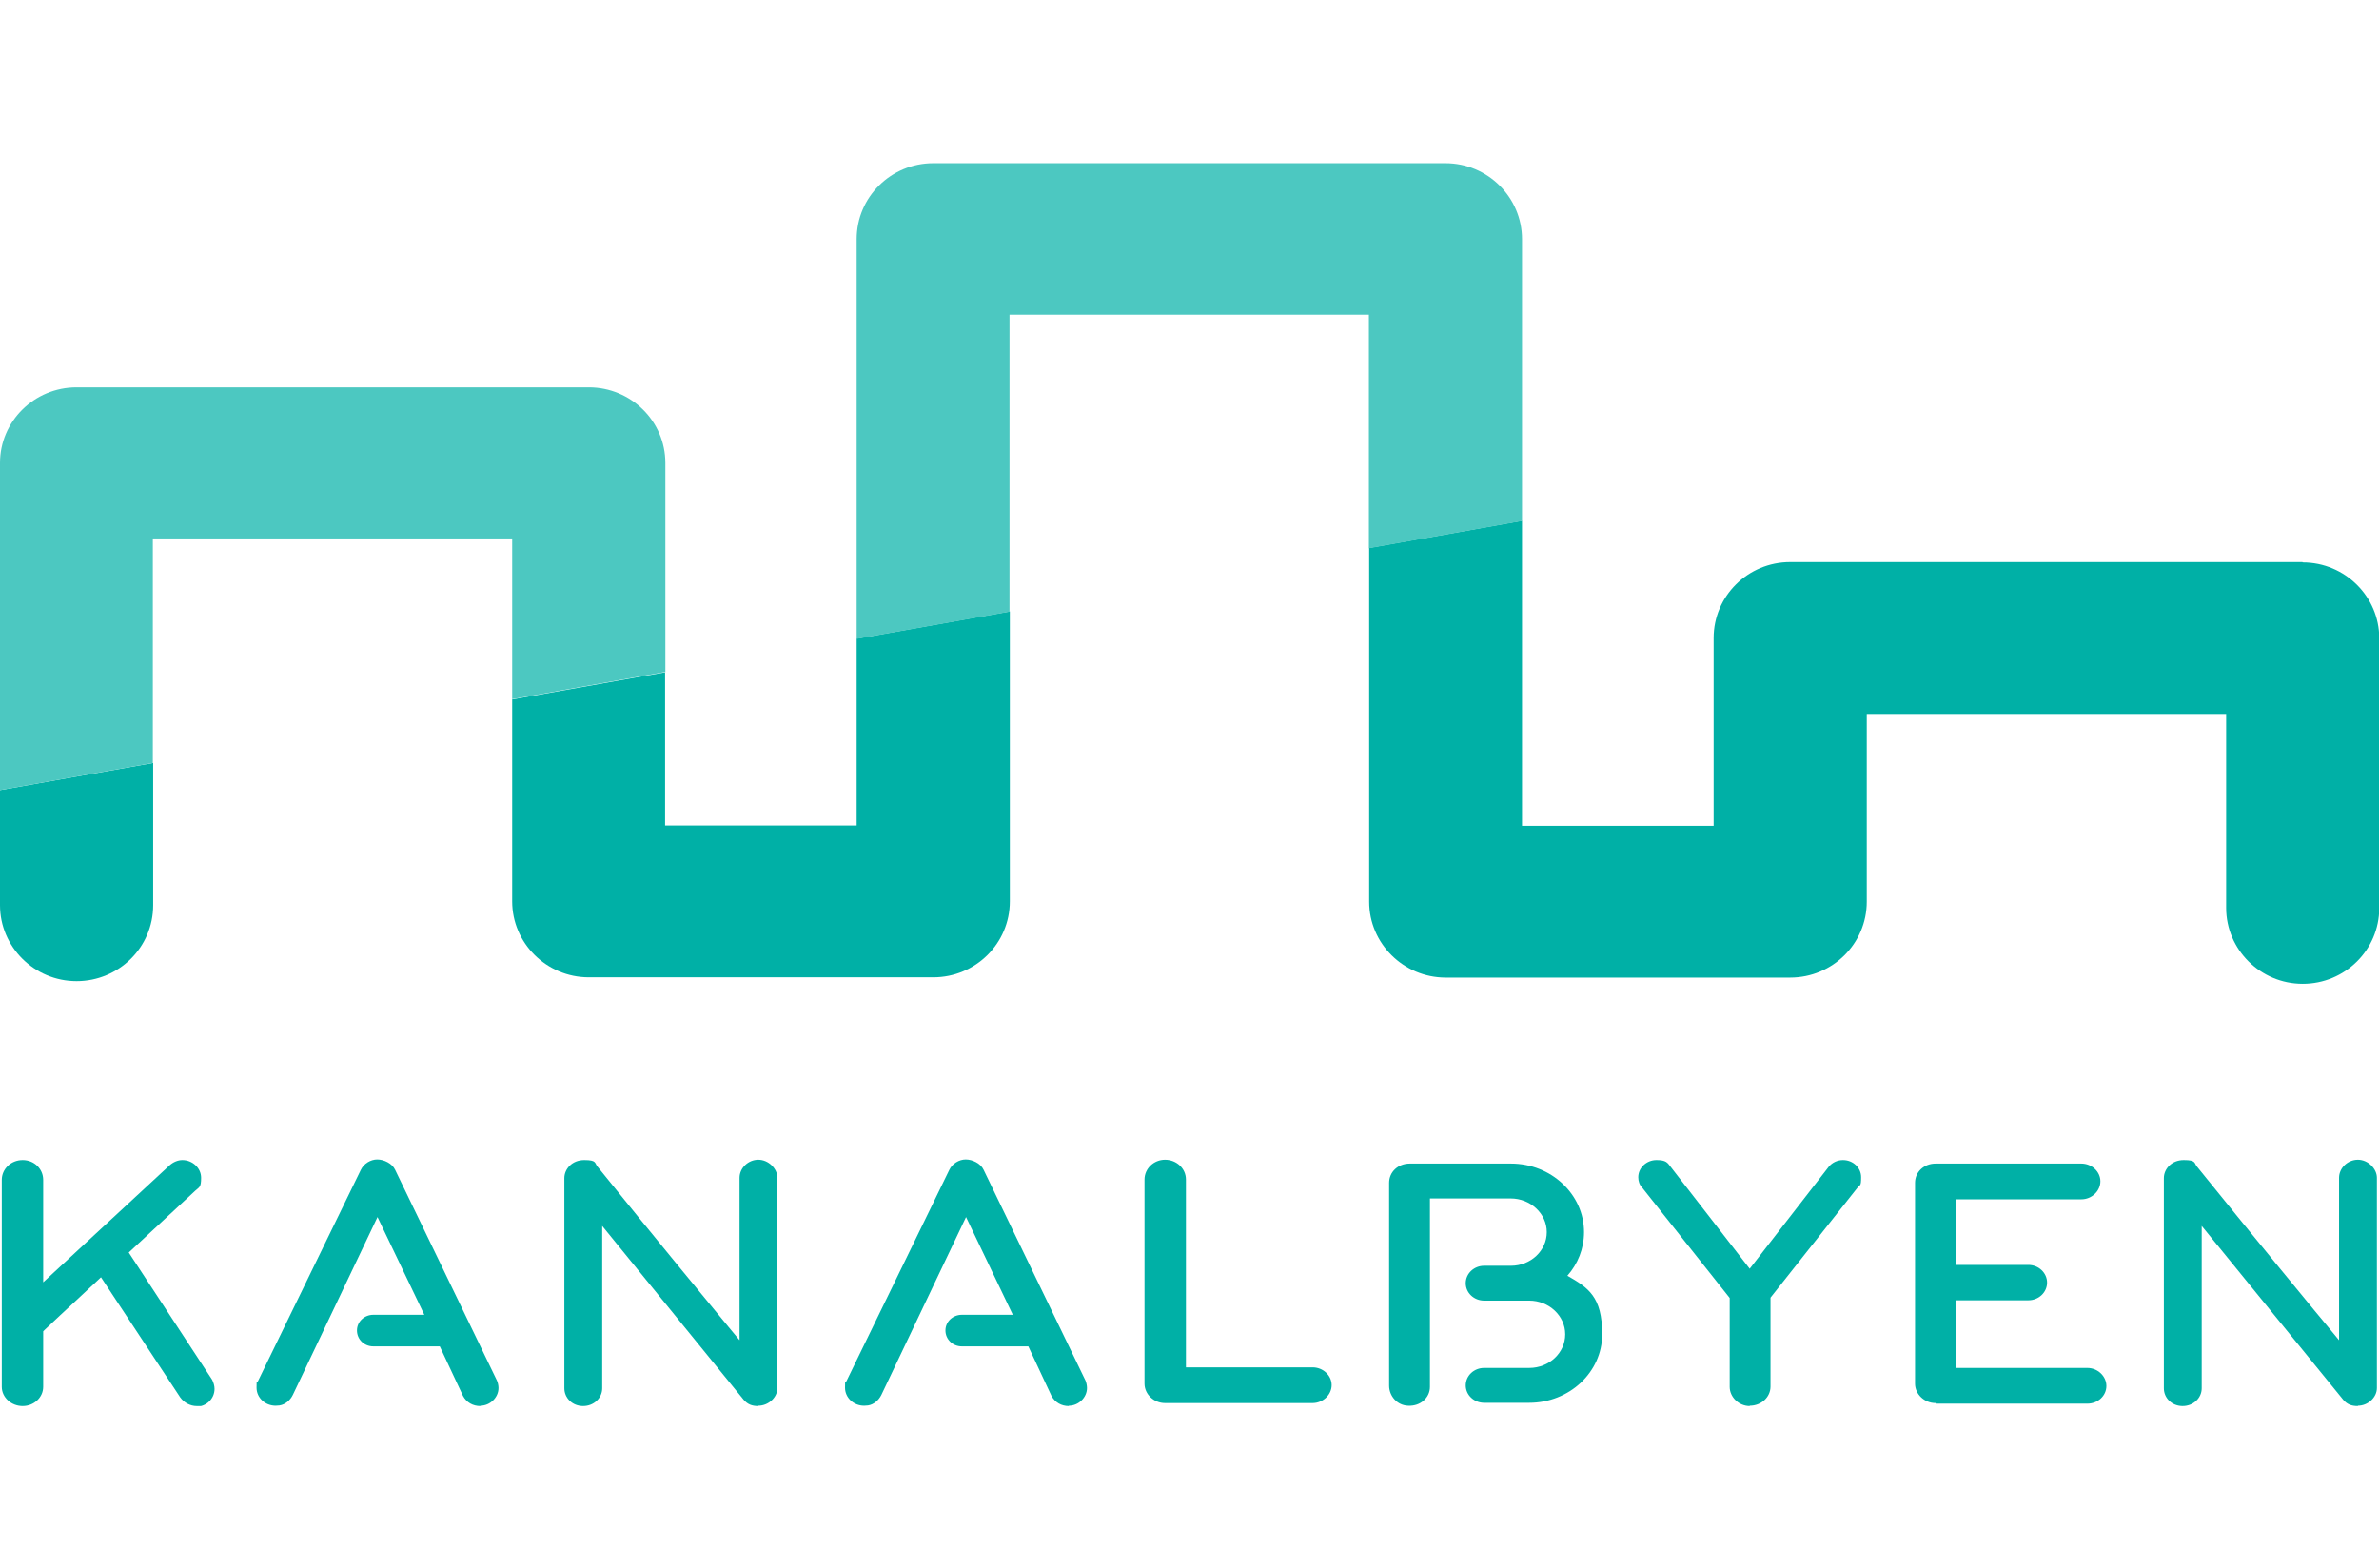 <svg width="44" height="29" viewBox="0 0 44 29" fill="none" xmlns="http://www.w3.org/2000/svg">
<g clip-path="url(#clip0_4248_673)">
<path d="M0 14.615V16.745C0 17.515 0.634 18.149 1.416 18.149C2.199 18.149 2.833 17.521 2.833 16.745V14.113L0 14.615Z" fill="#00B0A6"/>
<path d="M42.584 10.398H33.11C32.328 10.398 31.694 11.026 31.694 11.802V15.276H28.15V9.634L25.323 10.136V16.68C25.323 17.45 25.957 18.083 26.739 18.083H33.11C33.893 18.083 34.526 17.455 34.526 16.68V13.206H41.173V16.794C41.173 17.564 41.807 18.198 42.589 18.198C43.372 18.198 44.005 17.57 44.005 16.794V11.807C44.005 11.037 43.372 10.404 42.589 10.404L42.584 10.398Z" fill="#00B0A6"/>
<path d="M15.844 11.807V15.27H12.301V12.436L9.473 12.938V16.674C9.473 17.444 10.107 18.078 10.89 18.078H17.261C18.043 18.078 18.677 17.45 18.677 16.674V11.31L15.85 11.813L15.844 11.807Z" fill="#00B0A6"/>
<path d="M3.637 26.009C3.522 26.009 3.406 25.949 3.334 25.85L1.868 23.627L1.769 23.72C1.648 23.835 1.521 23.95 1.4 24.064C1.212 24.239 1.02 24.414 0.832 24.594L0.799 24.627V25.654C0.799 25.85 0.628 26.009 0.419 26.009C0.209 26.009 0.033 25.85 0.033 25.654V21.825C0.033 21.623 0.204 21.459 0.419 21.459C0.634 21.459 0.799 21.623 0.799 21.825V23.72L3.136 21.557C3.202 21.497 3.29 21.459 3.373 21.459C3.56 21.459 3.72 21.606 3.72 21.787C3.72 21.967 3.687 21.956 3.61 22.027L2.381 23.169L3.924 25.523C3.951 25.577 3.968 25.637 3.968 25.692C3.968 25.872 3.819 26.02 3.632 26.02L3.637 26.009Z" fill="#00B0A6"/>
<path d="M14.025 26.009C13.904 26.009 13.827 25.976 13.755 25.894L11.138 22.677V25.681C11.138 25.861 10.983 26.009 10.785 26.009C10.587 26.009 10.438 25.861 10.438 25.681V21.792C10.438 21.628 10.576 21.459 10.807 21.459C11.039 21.459 10.995 21.514 11.05 21.579C11.942 22.688 13.458 24.529 13.474 24.545L13.678 24.791V21.787C13.678 21.606 13.838 21.453 14.025 21.453C14.213 21.453 14.378 21.617 14.378 21.787V25.676C14.378 25.85 14.213 26.003 14.025 26.003V26.009Z" fill="#00B0A6"/>
<path d="M21.548 25.954C21.339 25.954 21.168 25.79 21.168 25.594V21.819C21.168 21.617 21.339 21.453 21.548 21.453C21.758 21.453 21.934 21.612 21.934 21.819V25.293H24.276C24.469 25.293 24.629 25.441 24.629 25.621C24.629 25.801 24.469 25.954 24.276 25.954H21.548Z" fill="#00B0A6"/>
<path d="M32.361 26.009C32.162 26.009 31.991 25.845 31.991 25.654V24.01L30.371 21.967C30.322 21.918 30.3 21.847 30.3 21.776C30.3 21.601 30.454 21.459 30.636 21.459C30.818 21.459 30.84 21.508 30.9 21.585L32.361 23.469L33.821 21.585C33.887 21.503 33.986 21.459 34.086 21.459C34.273 21.459 34.422 21.601 34.422 21.776C34.422 21.951 34.4 21.912 34.361 21.962L32.746 24.004V25.648C32.746 25.845 32.576 26.003 32.361 26.003V26.009Z" fill="#00B0A6"/>
<path d="M35.8 25.954C35.59 25.954 35.419 25.79 35.419 25.594V21.88C35.419 21.677 35.585 21.524 35.8 21.524H38.495C38.687 21.524 38.847 21.672 38.847 21.852C38.847 22.032 38.687 22.185 38.495 22.185H36.18V23.398H37.514C37.706 23.398 37.861 23.546 37.861 23.726C37.861 23.906 37.706 24.053 37.514 24.053H36.18V25.304H38.605C38.798 25.304 38.958 25.457 38.958 25.637C38.958 25.818 38.803 25.965 38.605 25.965H35.8V25.954Z" fill="#00B0A6"/>
<path d="M43.609 26.009C43.487 26.009 43.41 25.976 43.339 25.894L40.721 22.677V25.681C40.721 25.861 40.567 26.009 40.368 26.009C40.17 26.009 40.021 25.861 40.021 25.681V21.792C40.021 21.628 40.159 21.459 40.39 21.459C40.622 21.459 40.578 21.514 40.633 21.579C41.526 22.688 43.041 24.529 43.058 24.545L43.261 24.791V21.787C43.261 21.606 43.421 21.453 43.609 21.453C43.796 21.453 43.961 21.617 43.961 21.787V25.676C43.961 25.85 43.796 26.003 43.609 26.003V26.009Z" fill="#00B0A6"/>
<path d="M8.884 26.009C8.746 26.009 8.63 25.943 8.564 25.823L8.134 24.905H6.905C6.734 24.905 6.602 24.774 6.602 24.611C6.602 24.447 6.74 24.321 6.905 24.321H7.848L6.982 22.513L5.417 25.801C5.368 25.905 5.274 25.982 5.169 25.998C5.147 25.998 5.12 26.003 5.098 26.003C4.905 26.003 4.745 25.856 4.745 25.67C4.745 25.485 4.751 25.605 4.778 25.534L6.674 21.639C6.729 21.524 6.856 21.448 6.977 21.448C7.098 21.448 7.253 21.519 7.308 21.639L9.192 25.539C9.209 25.577 9.22 25.632 9.22 25.676C9.22 25.85 9.066 26.003 8.884 26.003V26.009Z" fill="#00B0A6"/>
<path d="M19.768 26.009C19.63 26.009 19.515 25.943 19.448 25.823L19.019 24.905H17.79C17.619 24.905 17.486 24.774 17.486 24.611C17.486 24.447 17.624 24.321 17.79 24.321H18.732L17.867 22.513L16.302 25.801C16.252 25.905 16.158 25.982 16.054 25.998C16.032 25.998 16.004 26.003 15.982 26.003C15.789 26.003 15.629 25.856 15.629 25.67C15.629 25.485 15.635 25.605 15.662 25.534L17.558 21.639C17.613 21.524 17.74 21.448 17.861 21.448C17.983 21.448 18.137 21.519 18.192 21.639L20.077 25.539C20.093 25.577 20.104 25.632 20.104 25.676C20.104 25.85 19.95 26.003 19.768 26.003V26.009Z" fill="#00B0A6"/>
<path d="M28.988 23.6C29.181 23.382 29.297 23.098 29.297 22.792C29.297 22.093 28.69 21.524 27.946 21.524H26.954H26.073C25.858 21.524 25.692 21.677 25.692 21.88V25.632C25.692 25.823 25.841 25.998 26.045 26.003C26.271 26.014 26.447 25.856 26.447 25.654V22.169H26.938H27.941C28.305 22.169 28.608 22.448 28.608 22.792C28.608 23.136 28.31 23.414 27.946 23.414H27.45C27.263 23.414 27.109 23.556 27.109 23.737C27.109 23.917 27.263 24.059 27.45 24.059H28.283C28.646 24.059 28.949 24.337 28.949 24.682C28.949 25.026 28.652 25.304 28.283 25.304H27.45C27.263 25.304 27.109 25.446 27.109 25.627C27.109 25.807 27.263 25.949 27.45 25.949H28.283C29.027 25.949 29.633 25.381 29.633 24.682C29.633 23.982 29.374 23.819 28.983 23.595L28.988 23.6Z" fill="#00B0A6"/>
<path d="M12.306 12.436V8.563C12.306 7.793 11.672 7.165 10.89 7.165H1.416C0.634 7.165 0 7.793 0 8.563V14.615L2.827 14.113V9.961H9.473V12.933L12.301 12.43L12.306 12.436Z" fill="#4CC8C1"/>
<path d="M28.15 9.639V4.423C28.15 3.653 27.517 3.019 26.734 3.019H17.261C16.478 3.019 15.844 3.647 15.844 4.423V11.818L18.671 11.316V5.821H25.318V10.142L28.145 9.639H28.15Z" fill="#4CC8C1"/>
</g>
<defs>
<clipPath id="clip0_4248_673">
<rect width="44" height="22.99" fill="white" transform="translate(0 3.019)"/>
</clipPath>
</defs>
</svg>
